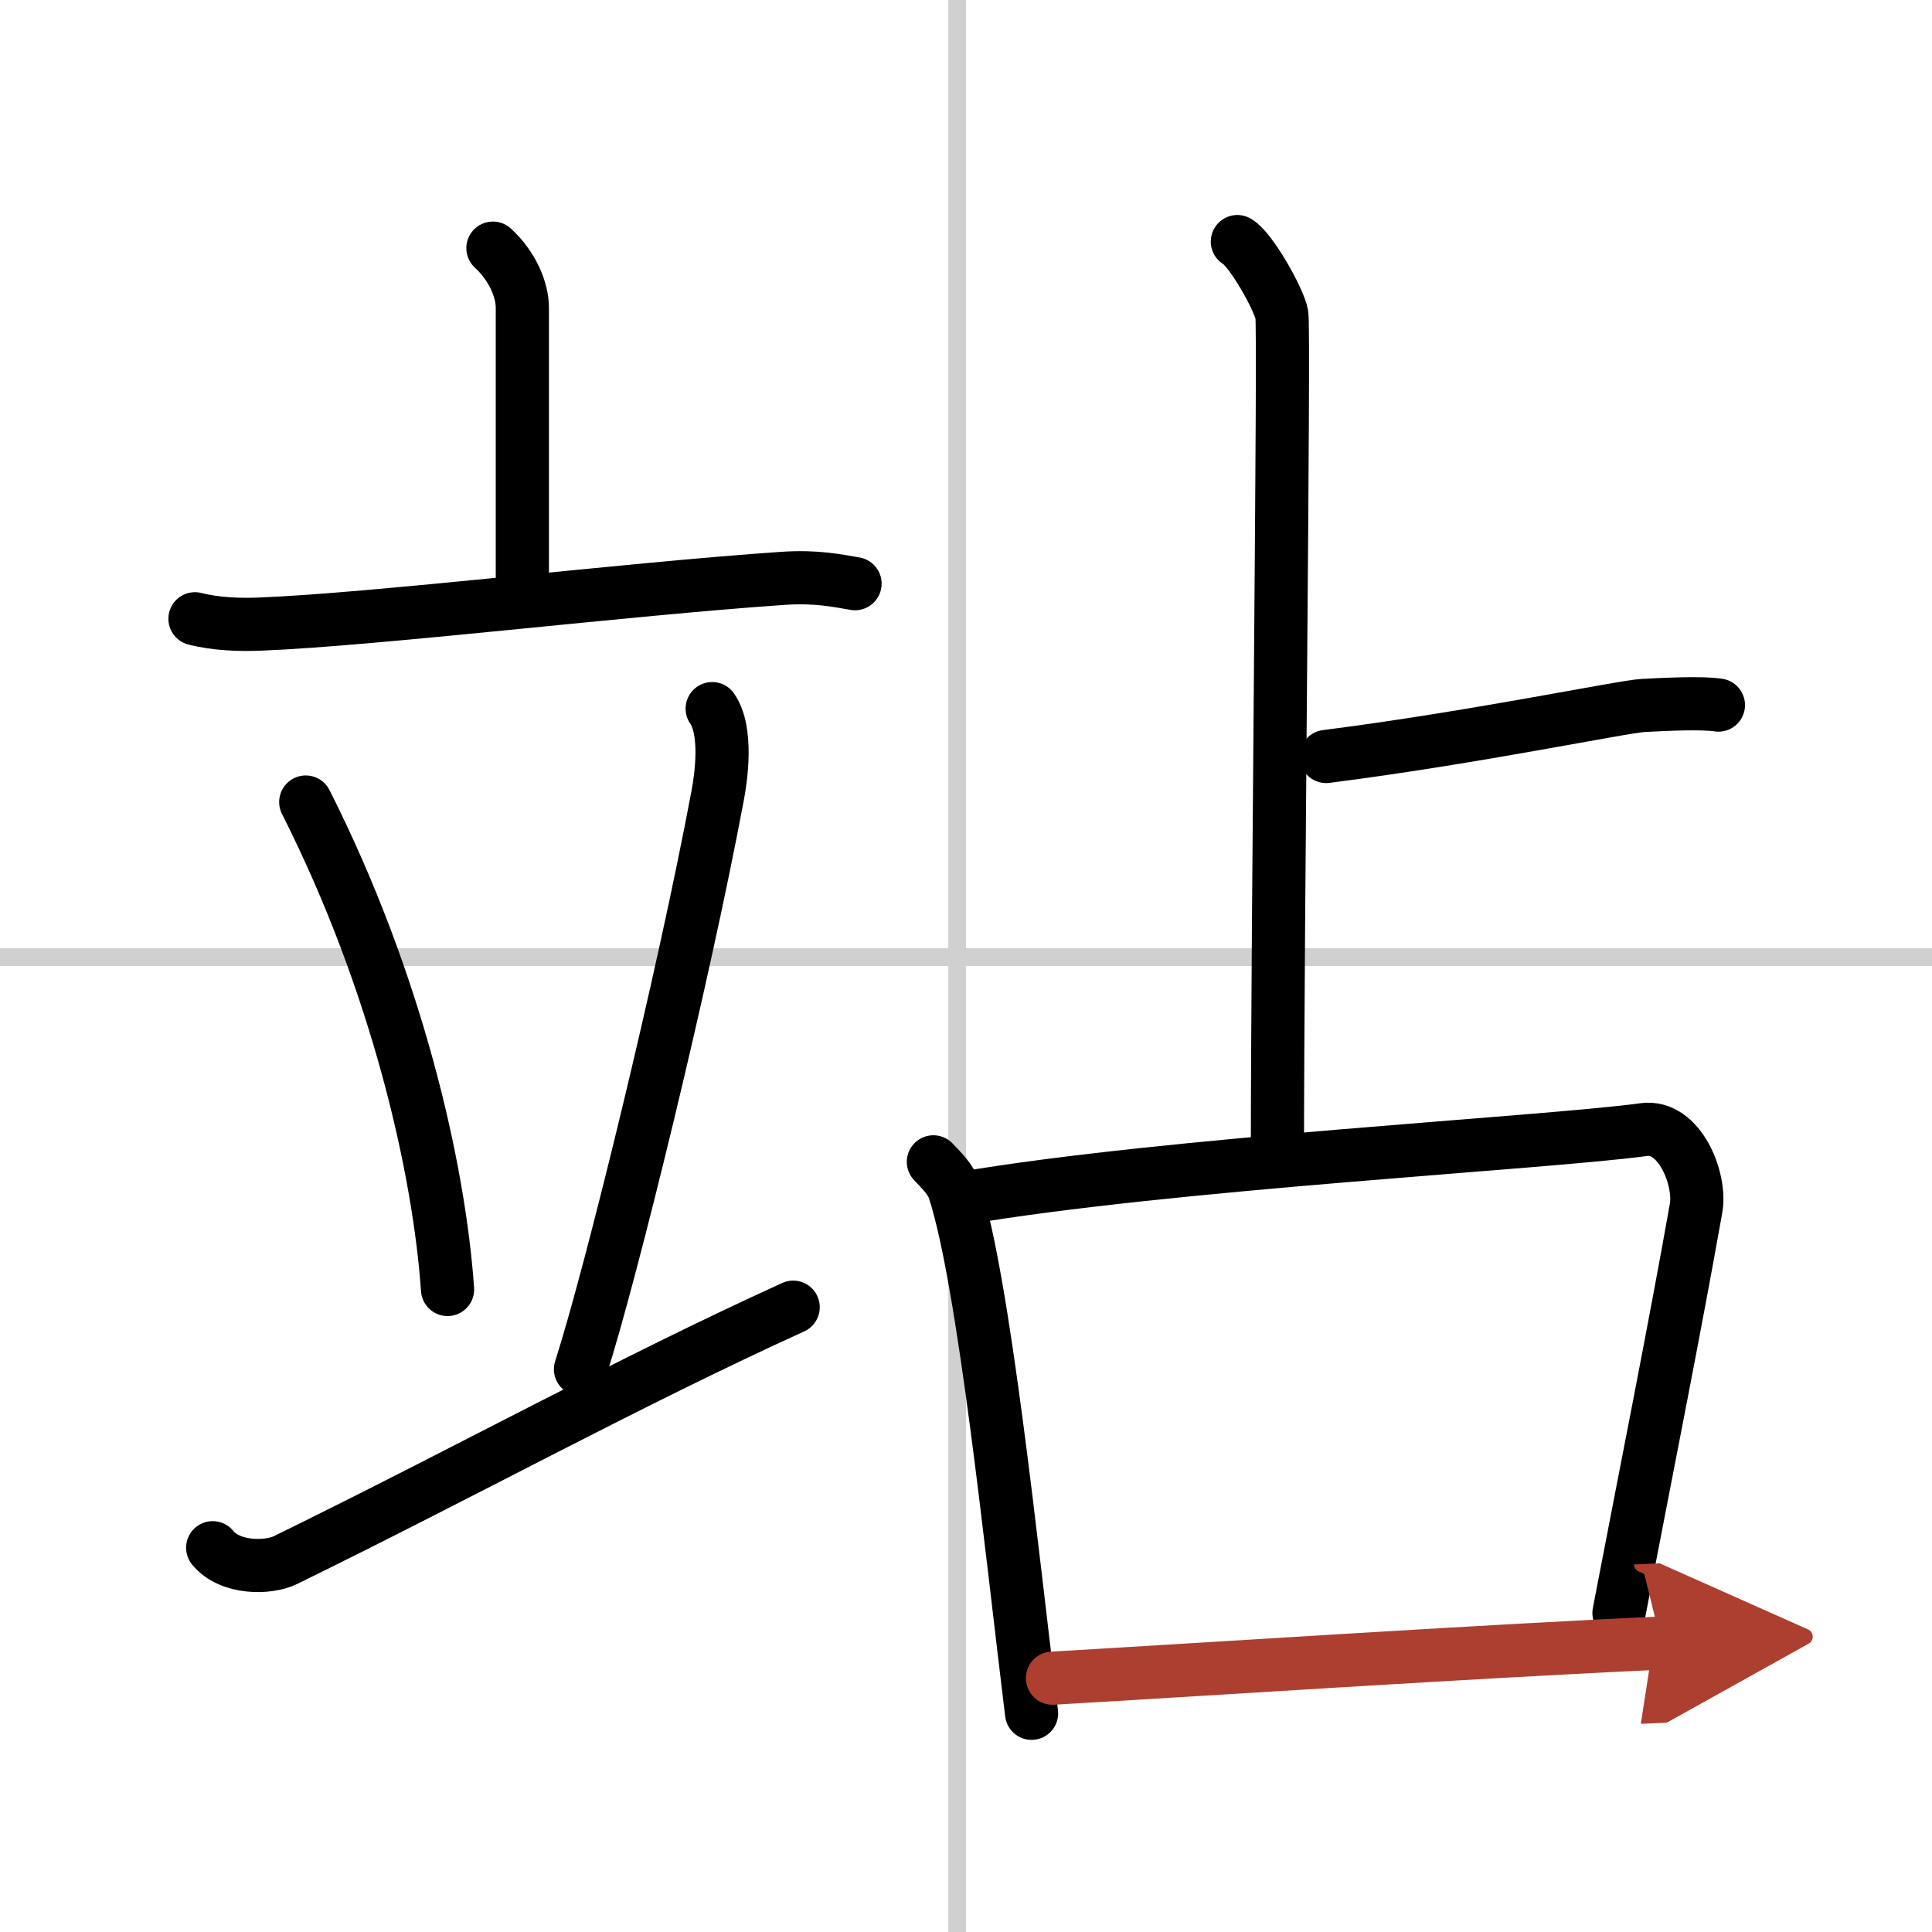 <svg width="400" height="400" viewBox="0 0 109 109" xmlns="http://www.w3.org/2000/svg"><defs><marker id="a" markerWidth="4" orient="auto" refX="1" refY="5" viewBox="0 0 10 10"><polyline points="0 0 10 5 0 10 1 5" fill="#ad3f31" stroke="#ad3f31"/></marker></defs><g fill="none" stroke="#000" stroke-linecap="round" stroke-linejoin="round" stroke-width="3"><rect width="100%" height="100%" fill="#fff" stroke="#fff"/><line x1="54" x2="54" y2="109" stroke="#d0d0d0" stroke-width="1"/><line x2="109" y1="54" y2="54" stroke="#d0d0d0" stroke-width="1"/><path d="m27.81 14c1.09 1 1.66 2.33 1.66 3.37v16.17"/><path d="m11 34.91c1.16 0.3 2.53 0.35 3.68 0.3 6.57-0.26 20.57-1.97 29.49-2.58 1.93-0.13 3.1 0.14 4.07 0.3"/><path d="m17.25 45.25c5.18 10.25 7.53 20.74 8 27.5"/><path d="m40.18 39.98c0.88 1.26 0.5 3.9 0.31 4.9-1.94 10.36-6.01 26.99-7.74 32.37"/><path d="m12 87.32c0.97 1.2 3.14 1.17 4.1 0.7 10.59-5.19 19.25-9.99 28.65-14.27"/><path d="m69.81 13.63c0.76 0.43 2.36 3.26 2.51 4.13s-0.25 34.62-0.25 47.37"/><path d="m74.82 42.68c8.41-1.07 16.72-2.82 17.9-2.88s3.28-0.17 4.23-0.02"/><path d="m52.66 65.55c0.49 0.53 0.98 0.97 1.19 1.63 1.68 5.22 3.2 20.11 4.35 29.48"/><path d="m54.21 67.62c11.68-2 32.99-3.13 38.53-3.89 2.02-0.28 3.24 2.8 2.95 4.43-1.2 6.77-2.7 14.26-4.35 22.84"/><path d="m59.38 94.68c7.68-0.44 24.25-1.53 34.35-1.98" marker-end="url(#a)" stroke="#ad3f31"/></g></svg>
